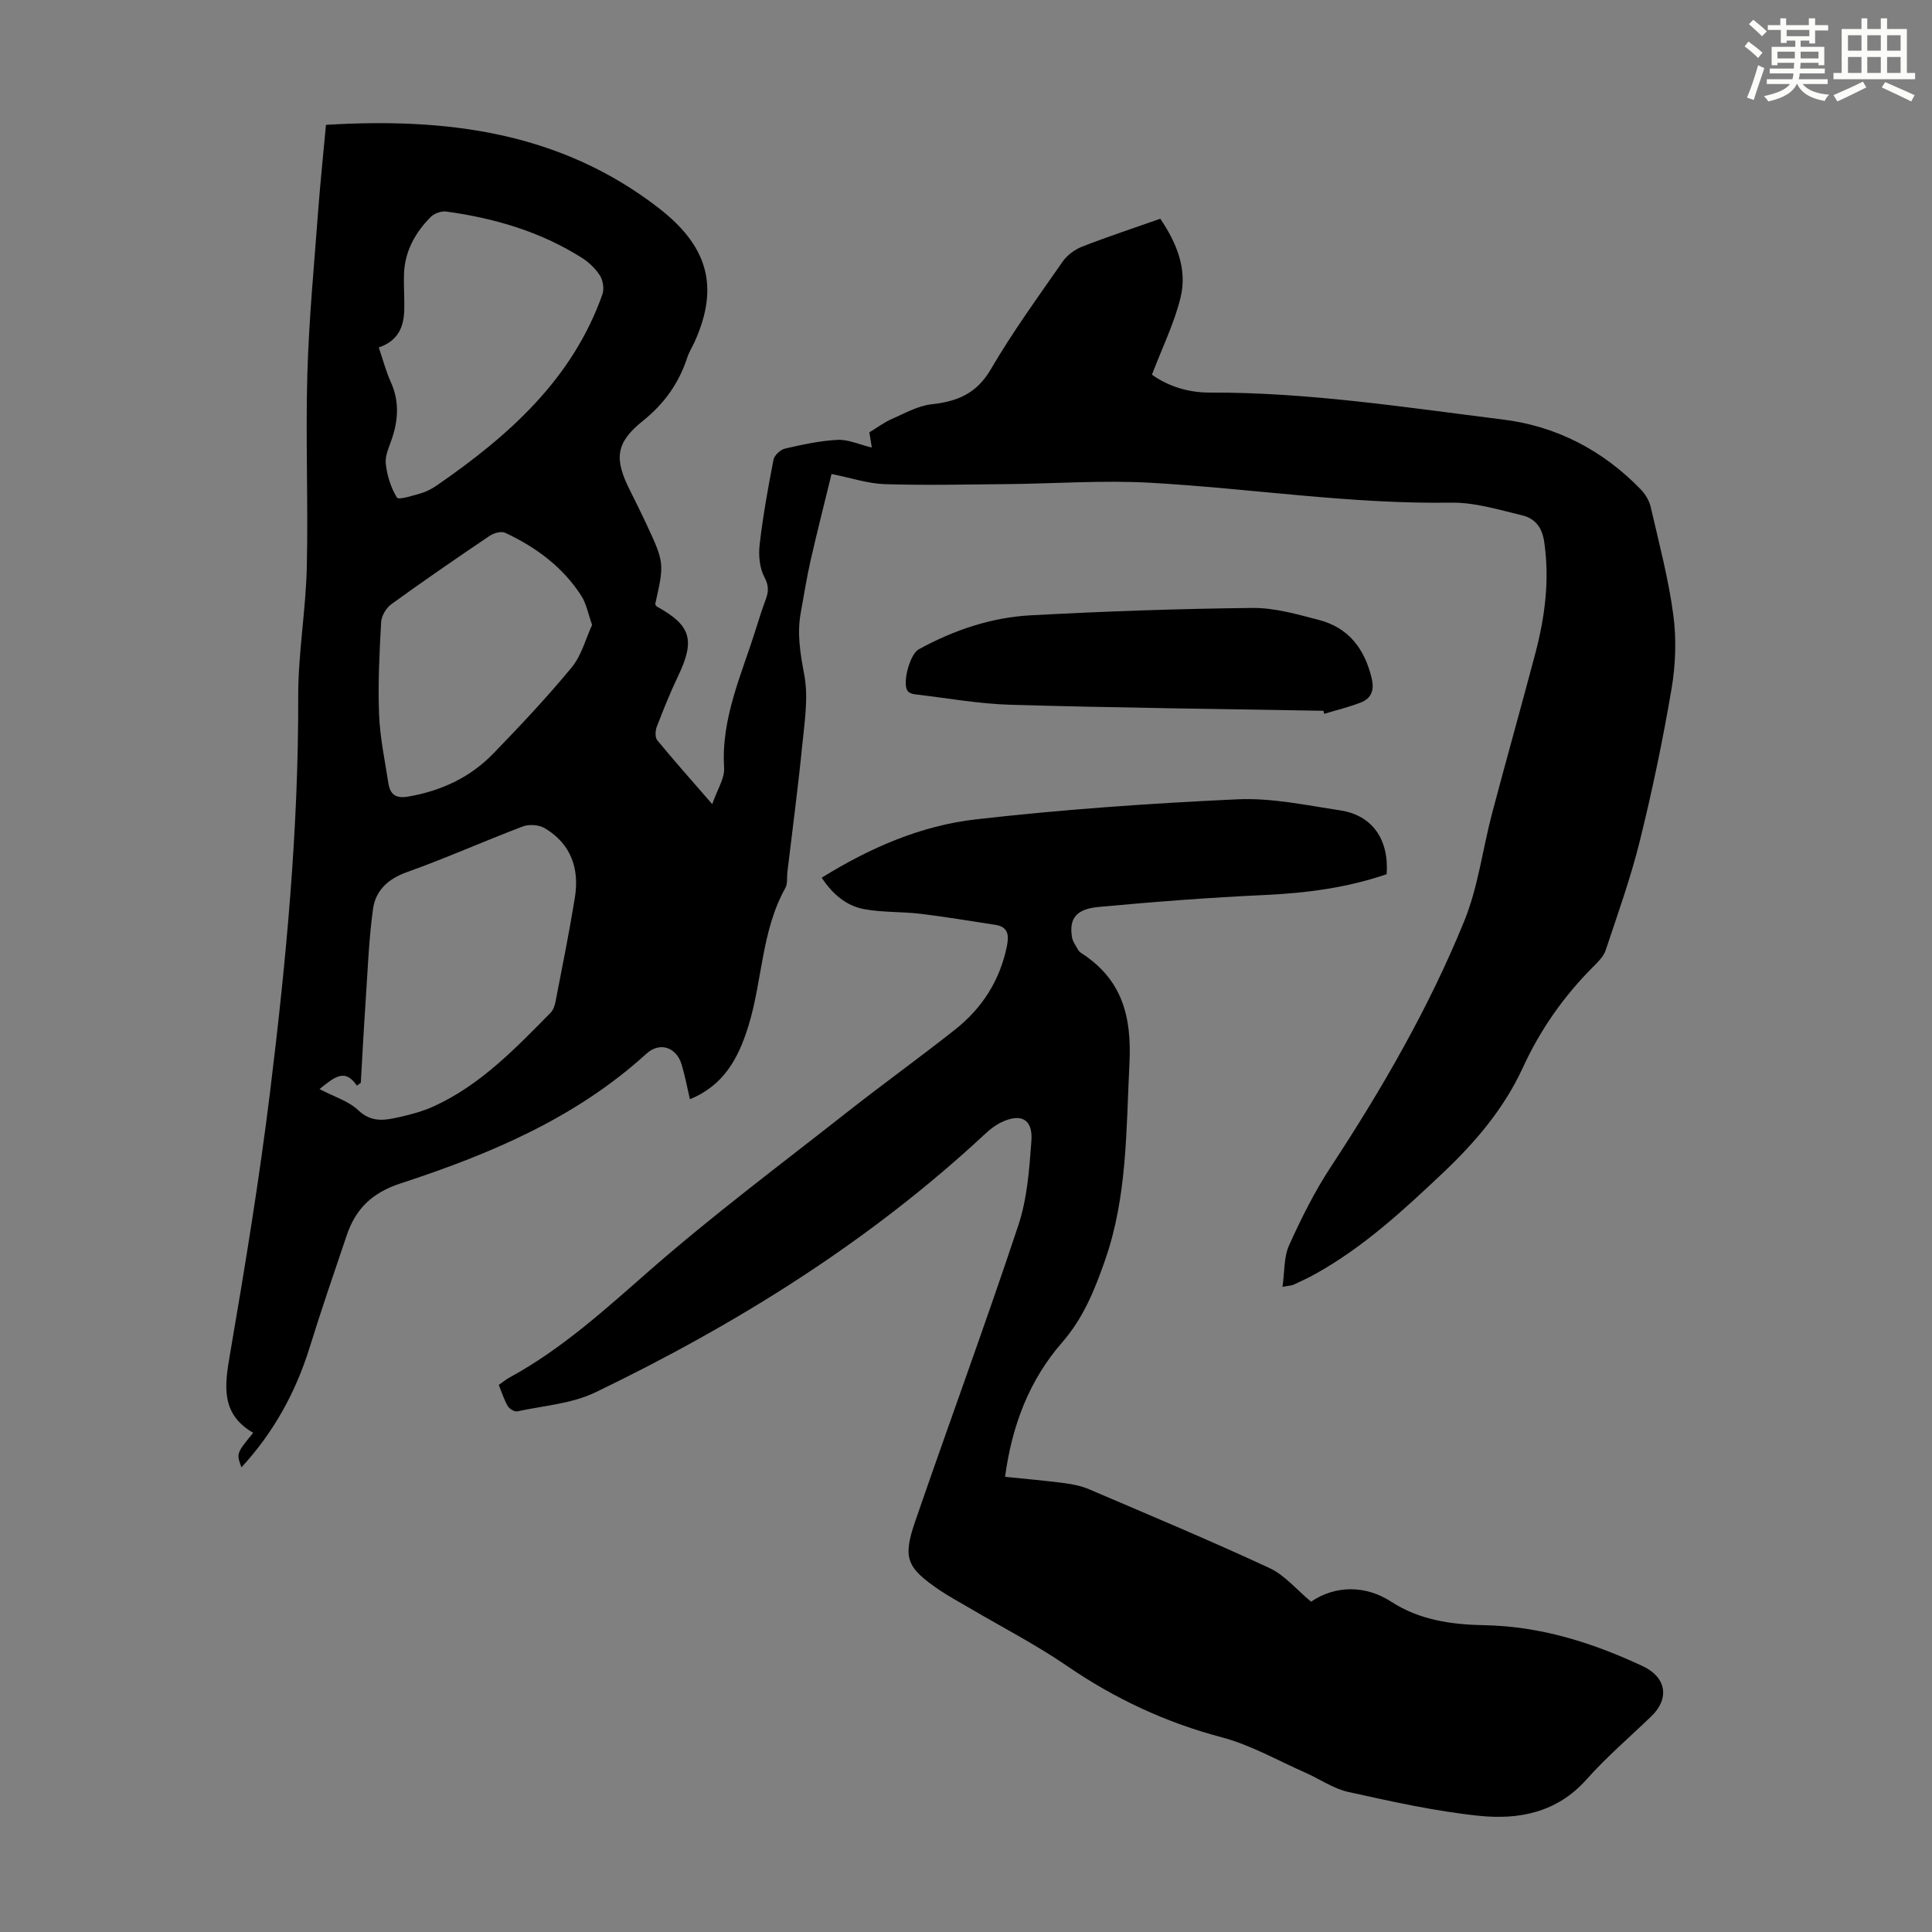 <svg enable-background="new 0 0 400 400" viewBox="0 0 400 400" xmlns="http://www.w3.org/2000/svg"><rect x="0" y="0" width="400" height="400" fill="#808080" stroke="none"/><g fill="#010000"><path d="m67.49 25.85c25.06-1.52 48.43 1.46 68.78 17.14 10.11 7.79 12.79 16.14 7.56 27.75-.51 1.12-1.18 2.18-1.56 3.34-1.75 5.31-4.73 9.5-9.21 13.09-5.68 4.56-5.88 7.89-2.65 14.32 1.1 2.2 2.2 4.4 3.24 6.63 3.93 8.41 3.92 8.41 2 16.98.13.17.22.42.4.51 7.04 3.89 7.9 6.91 4.33 14.39-1.63 3.42-3.05 6.95-4.41 10.49-.31.81-.37 2.19.11 2.77 3.46 4.21 7.08 8.27 11.38 13.23 1.06-3.07 2.6-5.35 2.46-7.52-.65-10.33 3.68-19.42 6.61-28.86.63-2.03 1.29-4.05 2.02-6.04.59-1.6.64-2.83-.29-4.58-1.01-1.91-1.24-4.55-.98-6.77.68-5.88 1.73-11.72 2.86-17.53.18-.92 1.43-2.09 2.38-2.31 3.59-.83 7.24-1.63 10.9-1.81 2.19-.11 4.43.95 7.08 1.59-.21-1.28-.41-2.58-.51-3.15 1.7-1.03 3.09-2.08 4.64-2.76 2.7-1.18 5.43-2.74 8.26-3.05 5.33-.58 9.31-2.22 12.24-7.23 4.5-7.71 9.78-14.98 14.89-22.32.93-1.34 2.52-2.5 4.06-3.1 5.29-2.06 10.69-3.84 16.15-5.76 3.45 5.09 5.6 10.49 4.2 16.28-1.3 5.34-3.8 10.4-5.93 16 3.27 2.36 7.44 3.72 11.97 3.71 20.43-.07 40.58 3.07 60.77 5.59 11.02 1.37 20.67 6.38 28.48 14.48.94.98 1.75 2.34 2.05 3.65 1.7 7.4 3.67 14.79 4.67 22.3.67 5 .48 10.29-.36 15.28-1.79 10.56-3.99 21.08-6.56 31.48-1.9 7.68-4.58 15.17-7.09 22.69-.43 1.3-1.6 2.42-2.61 3.44-6.07 6.08-10.92 12.99-14.5 20.79-3.9 8.49-9.8 15.44-16.51 21.79-8.22 7.78-16.52 15.45-26.5 21-1.46.81-2.99 1.51-4.51 2.22-.38.18-.84.17-2.27.44.45-3.16.26-6.17 1.36-8.6 2.51-5.56 5.26-11.09 8.61-16.19 10.64-16.21 20.33-32.96 27.64-50.9 2.88-7.06 3.82-14.9 5.78-22.35 2.91-11.01 6.01-21.98 8.92-32.99 2.02-7.62 3.03-15.29 1.87-23.23-.45-3.08-1.97-4.85-4.55-5.47-4.85-1.17-9.82-2.7-14.72-2.63-20.89.32-41.5-2.95-62.26-4.12-9.89-.56-19.85.19-29.78.28-8.39.08-16.8.27-25.18.01-3.51-.11-6.98-1.29-11.06-2.1-1.45 5.97-2.97 11.88-4.32 17.83-.82 3.59-1.38 7.25-2.05 10.87-.8 4.35-.1 8.48.72 12.84.9 4.77.05 9.92-.44 14.87-.86 8.68-2.02 17.33-3.05 25.99-.13 1.11.08 2.4-.42 3.3-4.98 8.92-4.74 19.23-7.68 28.68-2.03 6.52-5.03 12.19-12.08 15.06-.58-2.46-1.01-4.85-1.71-7.16-1.08-3.62-4.52-4.79-7.3-2.26-14.66 13.36-32.48 20.83-50.92 26.86-5.87 1.92-9.27 5.25-11.12 10.72-2.61 7.72-5.26 15.42-7.67 23.2-2.9 9.34-7.48 17.65-14.13 24.86-1.06-2.89-1.06-2.89 2.43-7.15-6.82-3.97-5.91-9.85-4.78-16.41 3.1-18.07 6.07-36.18 8.3-54.38 3.32-27.09 5.88-54.26 5.8-81.63-.02-8.92 1.57-17.83 1.78-26.76.31-13.3-.27-26.62.11-39.92.32-11.39 1.42-22.76 2.26-34.13.45-5.89 1.07-11.78 1.6-17.57zm-1.34 199.63c3.07 1.61 6.04 2.49 8.03 4.39 2.69 2.56 5.43 2.1 8.33 1.45 2.49-.56 5.02-1.22 7.33-2.28 9.66-4.42 16.87-11.97 24.17-19.38.57-.58.87-1.56 1.03-2.4 1.38-7.12 2.82-14.24 3.98-21.4.98-6.02-.8-11.15-6.23-14.39-1.19-.71-3.23-.86-4.53-.37-8.04 3.04-15.89 6.57-23.98 9.45-3.94 1.4-6.52 3.82-7.05 7.63-.88 6.37-1.1 12.83-1.54 19.26-.38 5.58-.67 11.16-.99 16.74-.27.2-.54.39-.81.59-2.48-3.63-4.56-1.83-7.74.71zm12.27-153.54c.88 2.56 1.49 4.95 2.49 7.16 1.78 3.92 1.56 7.77.24 11.72-.57 1.69-1.46 3.51-1.28 5.16.26 2.44 1.04 4.98 2.31 7.04.34.54 3.33-.42 5.03-.91 1.16-.34 2.28-.96 3.29-1.65 14.8-10.23 27.98-21.89 34.22-39.51.4-1.13.13-2.88-.51-3.9-.92-1.46-2.32-2.78-3.8-3.71-8.56-5.4-18.07-8.18-28.01-9.54-1.02-.14-2.49.38-3.22 1.11-3.23 3.26-5.39 7.15-5.54 11.87-.08 2.46.12 4.92.06 7.38-.1 3.46-1.2 6.38-5.28 7.78zm44.17 57.44c-.84-2.34-1.19-4.4-2.23-6.02-3.85-5.99-9.41-10.08-15.77-13.05-.81-.38-2.35.05-3.2.62-6.85 4.62-13.66 9.31-20.35 14.15-1.08.78-2.06 2.43-2.13 3.72-.35 6.35-.68 12.73-.43 19.07.18 4.76 1.19 9.5 1.92 14.23.35 2.27 1.41 3.29 4.1 2.83 6.84-1.18 12.83-3.96 17.63-8.91 5.59-5.77 11.12-11.65 16.23-17.84 2.03-2.45 2.88-5.88 4.23-8.8z"/><path d="m271.44 331.61c5.02-3.41 11.27-3.46 16.6.01 5.87 3.81 12.52 4.74 19.25 4.86 11.67.21 22.44 3.62 32.86 8.5 4.83 2.26 5.56 6.68 1.77 10.33-4.51 4.35-9.31 8.45-13.46 13.12-6.1 6.86-14.02 8.37-22.28 7.51-9.08-.95-18.07-2.96-27.01-4.93-3.15-.7-5.99-2.72-9.02-4.05-5.7-2.51-11.24-5.7-17.2-7.27-11.62-3.07-22.14-8-32.03-14.77-6.43-4.41-13.42-8.01-20.15-11.97-2.12-1.25-4.3-2.41-6.33-3.79-6.72-4.61-7.58-6.53-4.98-14.11 7.05-20.49 14.55-40.82 21.38-61.38 1.83-5.51 2.27-11.58 2.7-17.44.34-4.51-2.14-5.83-6.23-3.87-1.18.57-2.29 1.41-3.25 2.31-23.96 22.33-51.42 39.43-80.76 53.59-4.91 2.37-10.77 2.77-16.22 3.95-.57.12-1.63-.53-1.97-1.12-.77-1.33-1.23-2.84-1.85-4.36.86-.59 1.55-1.16 2.32-1.58 10.79-5.89 19.73-14.07 28.93-22.12 13.11-11.48 27.12-21.94 40.83-32.73 7.38-5.81 15.01-11.3 22.38-17.12 5.61-4.43 9.31-10.19 10.75-17.3.46-2.27.27-4-2.44-4.41-5.16-.78-10.3-1.66-15.48-2.28-3.86-.46-7.82-.26-11.63-.96-3.72-.69-6.55-3.11-8.8-6.51 10-6.2 20.56-10.79 31.93-12.08 17.97-2.05 36.06-3.32 54.13-4.15 7.06-.33 14.24 1.22 21.31 2.29 6.63 1.01 10.12 6.03 9.6 13.21-8.15 2.81-16.59 3.91-25.25 4.31-11.49.53-22.97 1.41-34.42 2.48-4.68.43-6.11 2.48-5.47 6.27.15.91.79 1.75 1.25 2.59.15.28.43.53.71.71 8.38 5.41 10.42 13.02 9.93 22.81-.69 13.76-.43 27.53-5.05 40.75-2.13 6.09-4.46 11.95-8.9 17.04-6.74 7.73-10.38 17.12-11.8 27.81 4.2.43 8.28.78 12.32 1.31 1.74.23 3.53.6 5.13 1.29 12.43 5.32 24.91 10.54 37.17 16.23 3.21 1.44 5.67 4.48 8.73 7.02z"/><path d="m274.01 147.16c-21.56-.38-43.12-.62-64.67-1.24-6.68-.19-13.33-1.4-19.99-2.18-.51-.06-1.15-.3-1.43-.68-1.18-1.58.47-7.62 2.27-8.61 7.25-3.98 15.01-6.62 23.23-7.06 15.28-.82 30.58-1.36 45.87-1.52 4.6-.05 9.28 1.31 13.8 2.49 6.1 1.59 9.41 5.93 10.88 11.98.61 2.51.02 4.23-2.27 5.12-2.44.95-5.02 1.56-7.54 2.33-.04-.21-.1-.42-.15-.63z"/></g><path d="m361.2 9.6.8-1c.9.7 1.9 1.4 2.9 2.3l-.9 1.1c-1-1-2-1.8-2.8-2.4zm.5 10.6c.9-2.1 1.6-4.3 2.3-6.7.4.2.8.4 1.3.6-.7 2.1-1.5 4.3-2.2 6.6zm.4-15.2.9-.9c1 .8 2 1.6 2.8 2.4l-1 1c-.9-.9-1.8-1.7-2.7-2.5zm12.5-1.2h1.2v1.4h2.7v1.1h-2.7v2.7h-1.2v-.6h-1.8v1.3h4.9v3.8h-1.2v-.5h-3.7c0 .4-.1.9-.1 1.2h5.1v1h-5.2c0 .5-.1.9-.2 1.2h6v1h-5.2c1.1 1.3 2.9 2 5.5 2.2-.4.4-.7.8-.9 1.3-2.9-.5-4.8-1.6-5.7-3.5h-.1c-.8 1.7-2.7 2.9-5.9 3.6-.2-.4-.6-.8-.9-1.1 2.8-.6 4.6-1.4 5.4-2.5h-4.8v-1h5.3c.1-.3.2-.7.2-1.2h-4.9v-1h5c0-.4 0-.8.1-1.2h-3.5v.5h-1.2v-3.8h4.9v-1.3h-1.8v.5h-1.2v-2.7h-2.7v-1h2.6v-1.4h1.2v1.4h4.7v-1.4zm-6.6 8.3h3.6c0-.4 0-.9 0-1.4h-3.6zm1.9-4.6h4.7v-1.3h-4.7zm6.6 3.2h-3.7v1.4h3.7z" fill="#fbfcfa"/><path d="m385.3 3.8h1.3v2.2h2.8v-2.2h1.3v2.2h4.1v9.1h1.7v1.3h-16.9v-1.3h1.7v-9.1h4.1v-2.2zm.4 13.1.7 1.2c-1.8.9-3.8 1.9-6 2.9-.2-.4-.5-.8-.8-1.3 2.3-1 4.3-1.9 6.1-2.8zm-3.1-6.4h2.8v-3.2h-2.8zm0 4.6h2.8v-3.3h-2.8zm4-4.6h2.8v-3.2h-2.8zm0 4.6h2.8v-3.3h-2.8zm3.7 1.9c2.1.9 4.1 1.8 6.1 2.7l-.7 1.3c-2.2-1.1-4.2-2-6.1-2.9zm3.2-9.7h-2.8v3.2h2.8zm-2.8 7.8h2.8v-3.3h-2.8z" fill="#fbfcfa"/></svg>